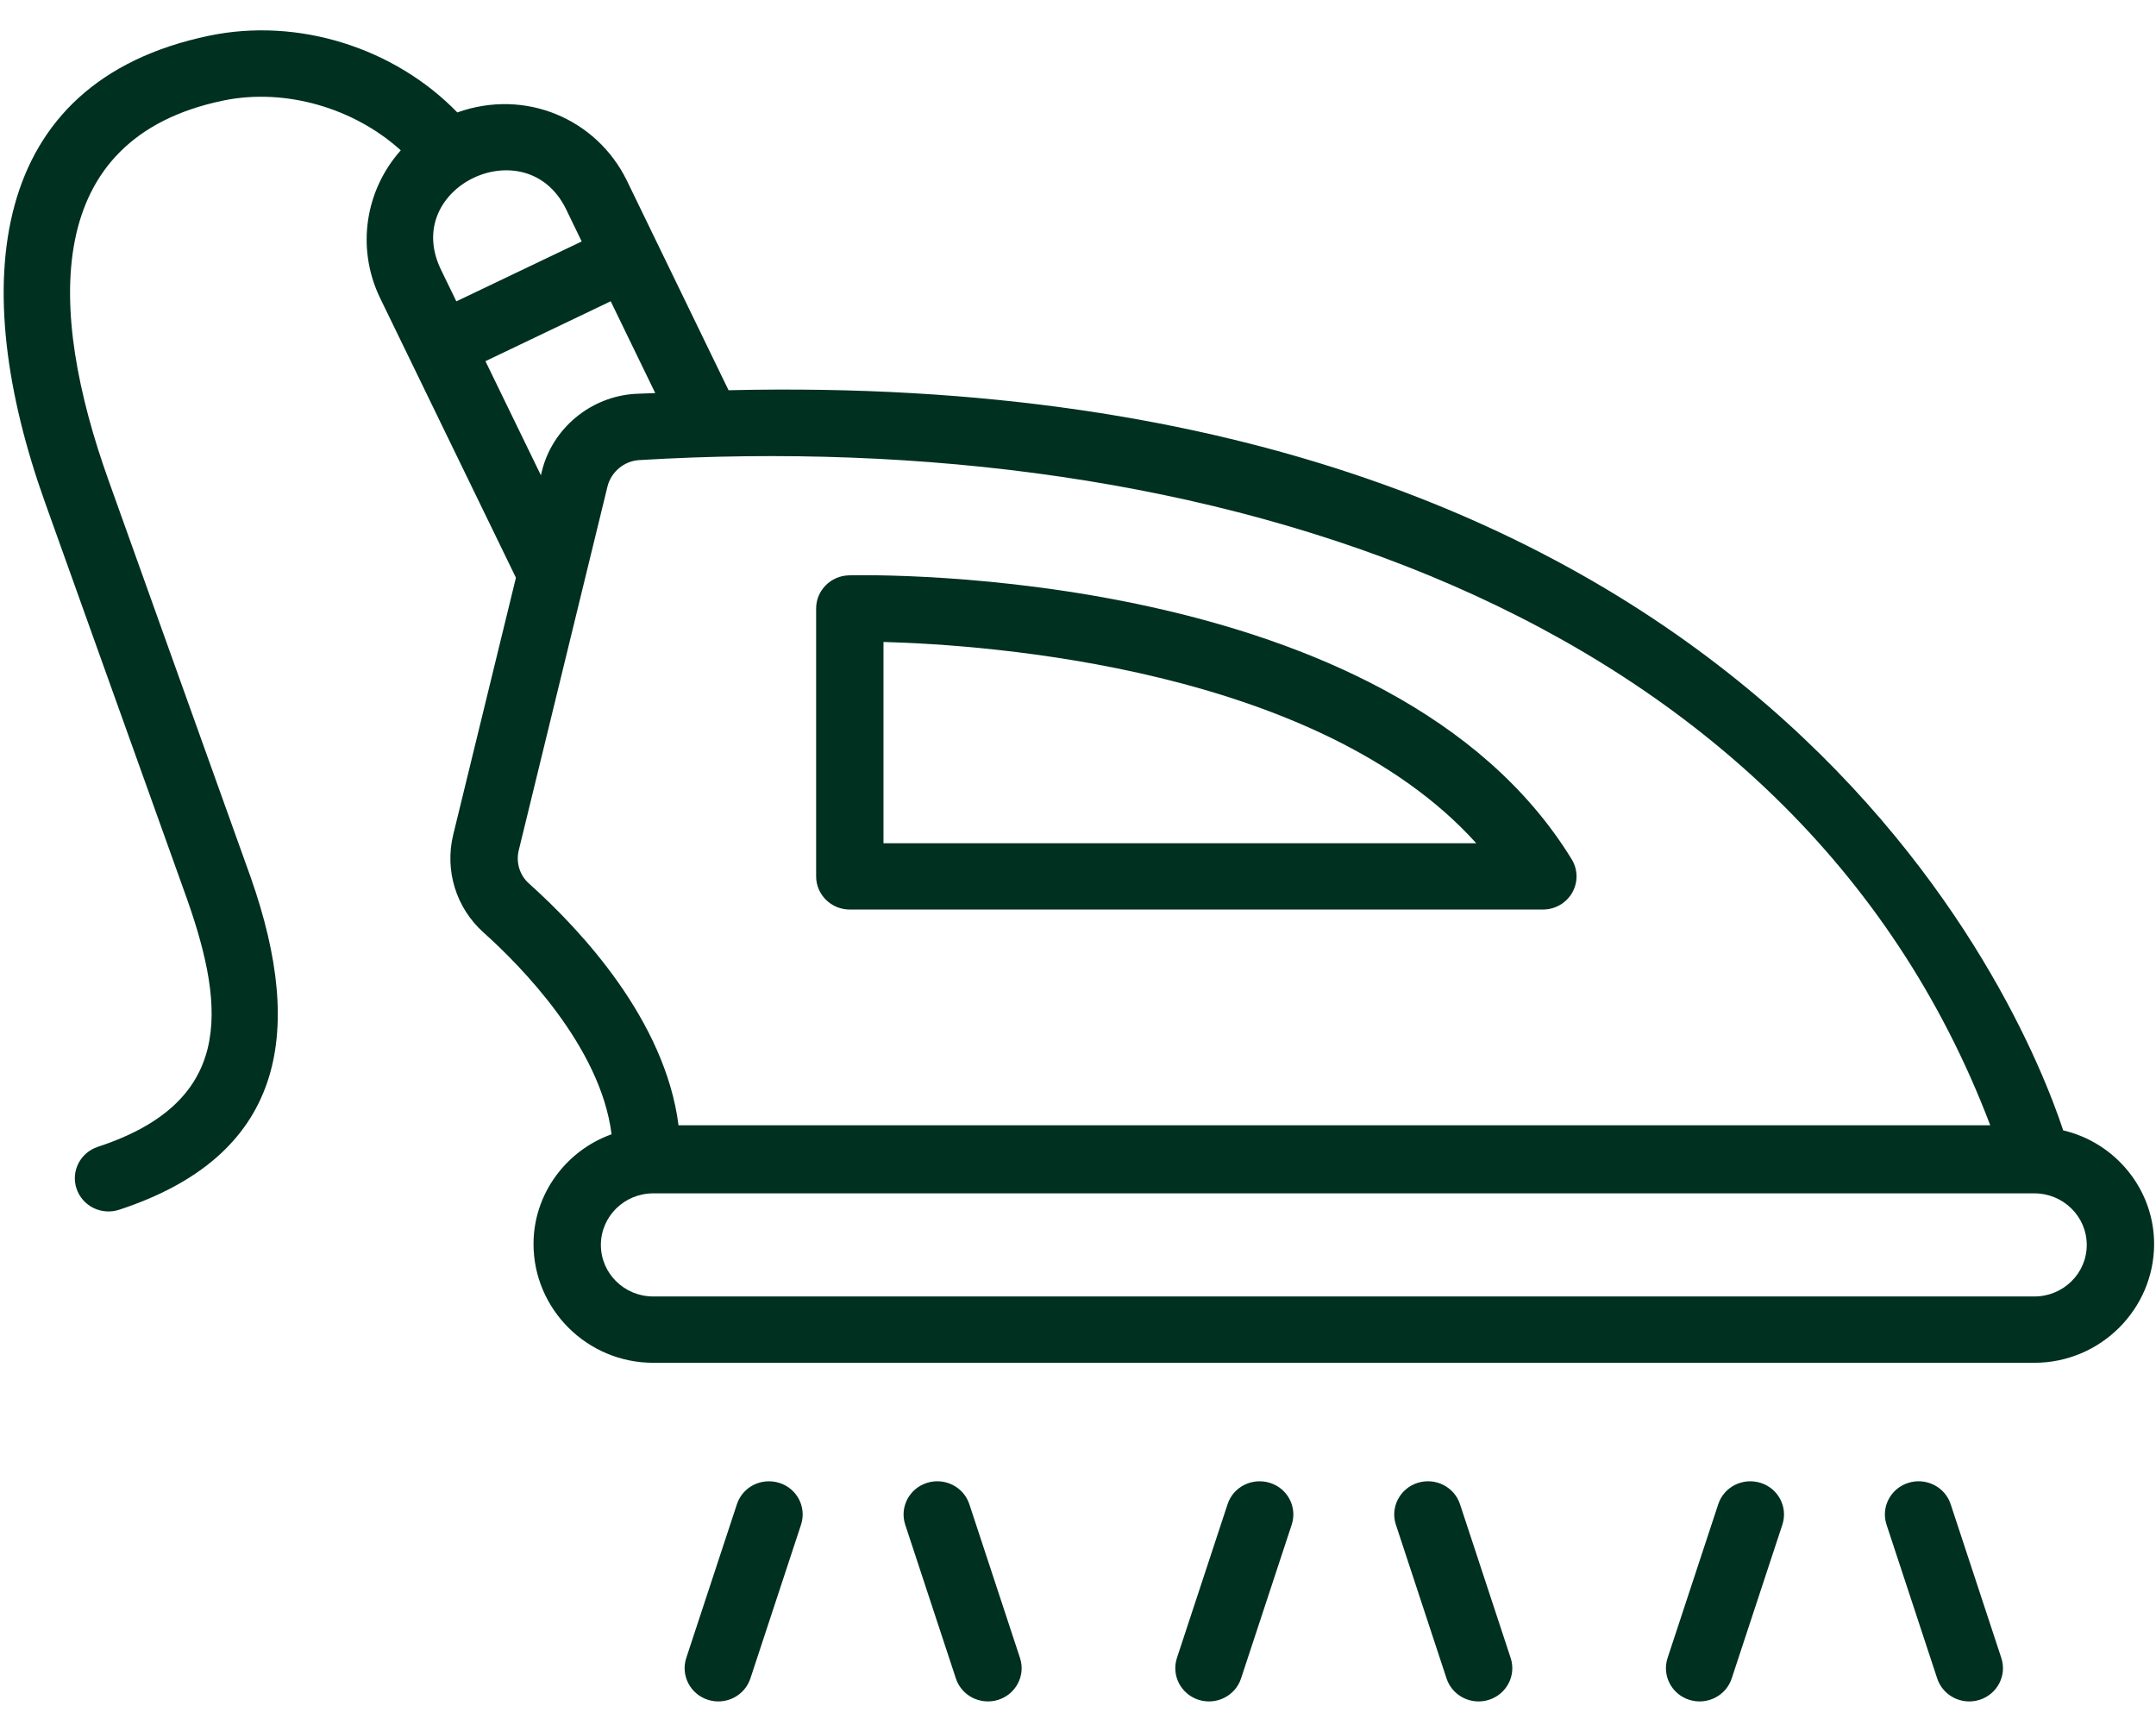 <svg width="50" height="40" viewBox="0 0 50 40" fill="none" xmlns="http://www.w3.org/2000/svg">
<g clip-path="url(#clip0_656_7389)">
<path d="M19.689 13.341C20.197 13.328 32.273 13.115 36.449 19.925C36.595 20.163 36.599 20.459 36.461 20.7C36.322 20.942 36.062 21.091 35.781 21.091H19.708C19.276 21.091 18.927 20.746 18.927 20.322V14.109C18.927 13.693 19.265 13.351 19.689 13.341ZM20.489 19.553H34.236C30.567 15.486 22.925 14.952 20.489 14.886V19.553Z" fill="#003020"/>
<path d="M2.238 14.987L1.047 11.659C-0.757 6.626 -0.307 1.899 4.855 0.827C6.926 0.398 9.154 1.113 10.606 2.607C12.191 2.042 13.834 2.765 14.53 4.172L16.896 9.049C40.804 8.484 46.906 23.369 47.848 26.212C49.054 26.492 49.956 27.576 49.956 28.846C49.956 30.356 48.713 31.601 47.179 31.601H15.149C13.615 31.601 12.373 30.356 12.373 28.846C12.373 27.683 13.131 26.678 14.183 26.302C13.929 24.267 12.062 22.382 11.215 21.625C10.578 21.055 10.308 20.185 10.511 19.354L11.965 13.396C11.885 13.232 8.691 6.656 8.804 6.889C8.253 5.722 8.483 4.396 9.294 3.486C8.212 2.505 6.615 2.034 5.176 2.332C0.971 3.206 1.094 7.168 2.52 11.146L3.711 14.475C4.412 16.433 5.112 18.39 5.817 20.352C7.103 24.012 6.555 26.808 2.764 28.052C2.353 28.187 1.912 27.968 1.776 27.566C1.639 27.163 1.86 26.727 2.269 26.593C5.383 25.57 5.254 23.454 4.342 20.86C3.639 18.903 2.939 16.946 2.238 14.987ZM10.217 6.233L10.583 6.988L13.49 5.599L13.123 4.841C12.201 2.976 9.316 4.326 10.217 6.233ZM13.935 28.868C13.935 29.528 14.479 30.063 15.149 30.063H47.179C47.85 30.063 48.394 29.528 48.394 28.868C48.394 28.208 47.85 27.672 47.179 27.672H15.149C14.479 27.672 13.935 28.208 13.935 28.868ZM12.267 20.487C13.479 21.573 15.425 23.659 15.736 26.094H46.156C41.593 14.071 27.922 9.878 14.823 10.669C14.473 10.69 14.17 10.944 14.087 11.286L12.031 19.715C11.961 19.999 12.051 20.294 12.267 20.487ZM12.567 10.926C12.811 9.932 13.698 9.196 14.727 9.133C14.887 9.123 15.037 9.123 15.196 9.115L14.163 6.986L11.258 8.375L12.544 11.021L12.567 10.926Z" fill="#003020"/>
<path d="M44.253 34.386C44.663 34.255 45.105 34.475 45.238 34.88L46.413 38.446C46.546 38.85 46.321 39.284 45.91 39.416C45.494 39.549 45.057 39.32 44.926 38.921L43.751 35.355C43.617 34.951 43.843 34.517 44.253 34.386Z" fill="#003020"/>
<path d="M39.848 34.88C39.981 34.476 40.419 34.256 40.833 34.386C41.243 34.516 41.468 34.95 41.335 35.355L40.16 38.921C40.029 39.32 39.592 39.548 39.175 39.416C38.765 39.285 38.54 38.851 38.673 38.446L39.848 34.88Z" fill="#003020"/>
<path d="M32.874 34.386C33.284 34.255 33.726 34.475 33.859 34.88L35.034 38.446C35.167 38.85 34.942 39.284 34.531 39.416C34.115 39.549 33.678 39.32 33.547 38.921L32.372 35.355C32.239 34.951 32.464 34.517 32.874 34.386Z" fill="#003020"/>
<path d="M28.469 34.88C28.601 34.476 29.04 34.256 29.454 34.386C29.864 34.516 30.089 34.95 29.956 35.355L28.781 38.921C28.65 39.32 28.213 39.548 27.797 39.416C27.387 39.285 27.162 38.851 27.294 38.446L28.469 34.88Z" fill="#003020"/>
<path d="M21.495 34.386C21.906 34.255 22.347 34.475 22.48 34.88L23.655 38.446C23.788 38.85 23.563 39.284 23.152 39.416C23.072 39.441 22.992 39.453 22.911 39.453C22.581 39.453 22.275 39.246 22.168 38.921L20.993 35.355C20.86 34.951 21.085 34.517 21.495 34.386Z" fill="#003020"/>
<path d="M17.09 34.88C17.223 34.476 17.66 34.256 18.075 34.386C18.485 34.516 18.71 34.95 18.577 35.355L17.402 38.921C17.271 39.32 16.834 39.548 16.418 39.416C16.008 39.285 15.783 38.851 15.915 38.446L17.09 34.88Z" fill="#003020"/>
</g>
<defs>
<clipPath id="clip0_656_7389">
<rect width="50" height="40" fill="white" transform="matrix(-1 0 0 1 50 0)"/>
</clipPath>
</defs>
</svg>
